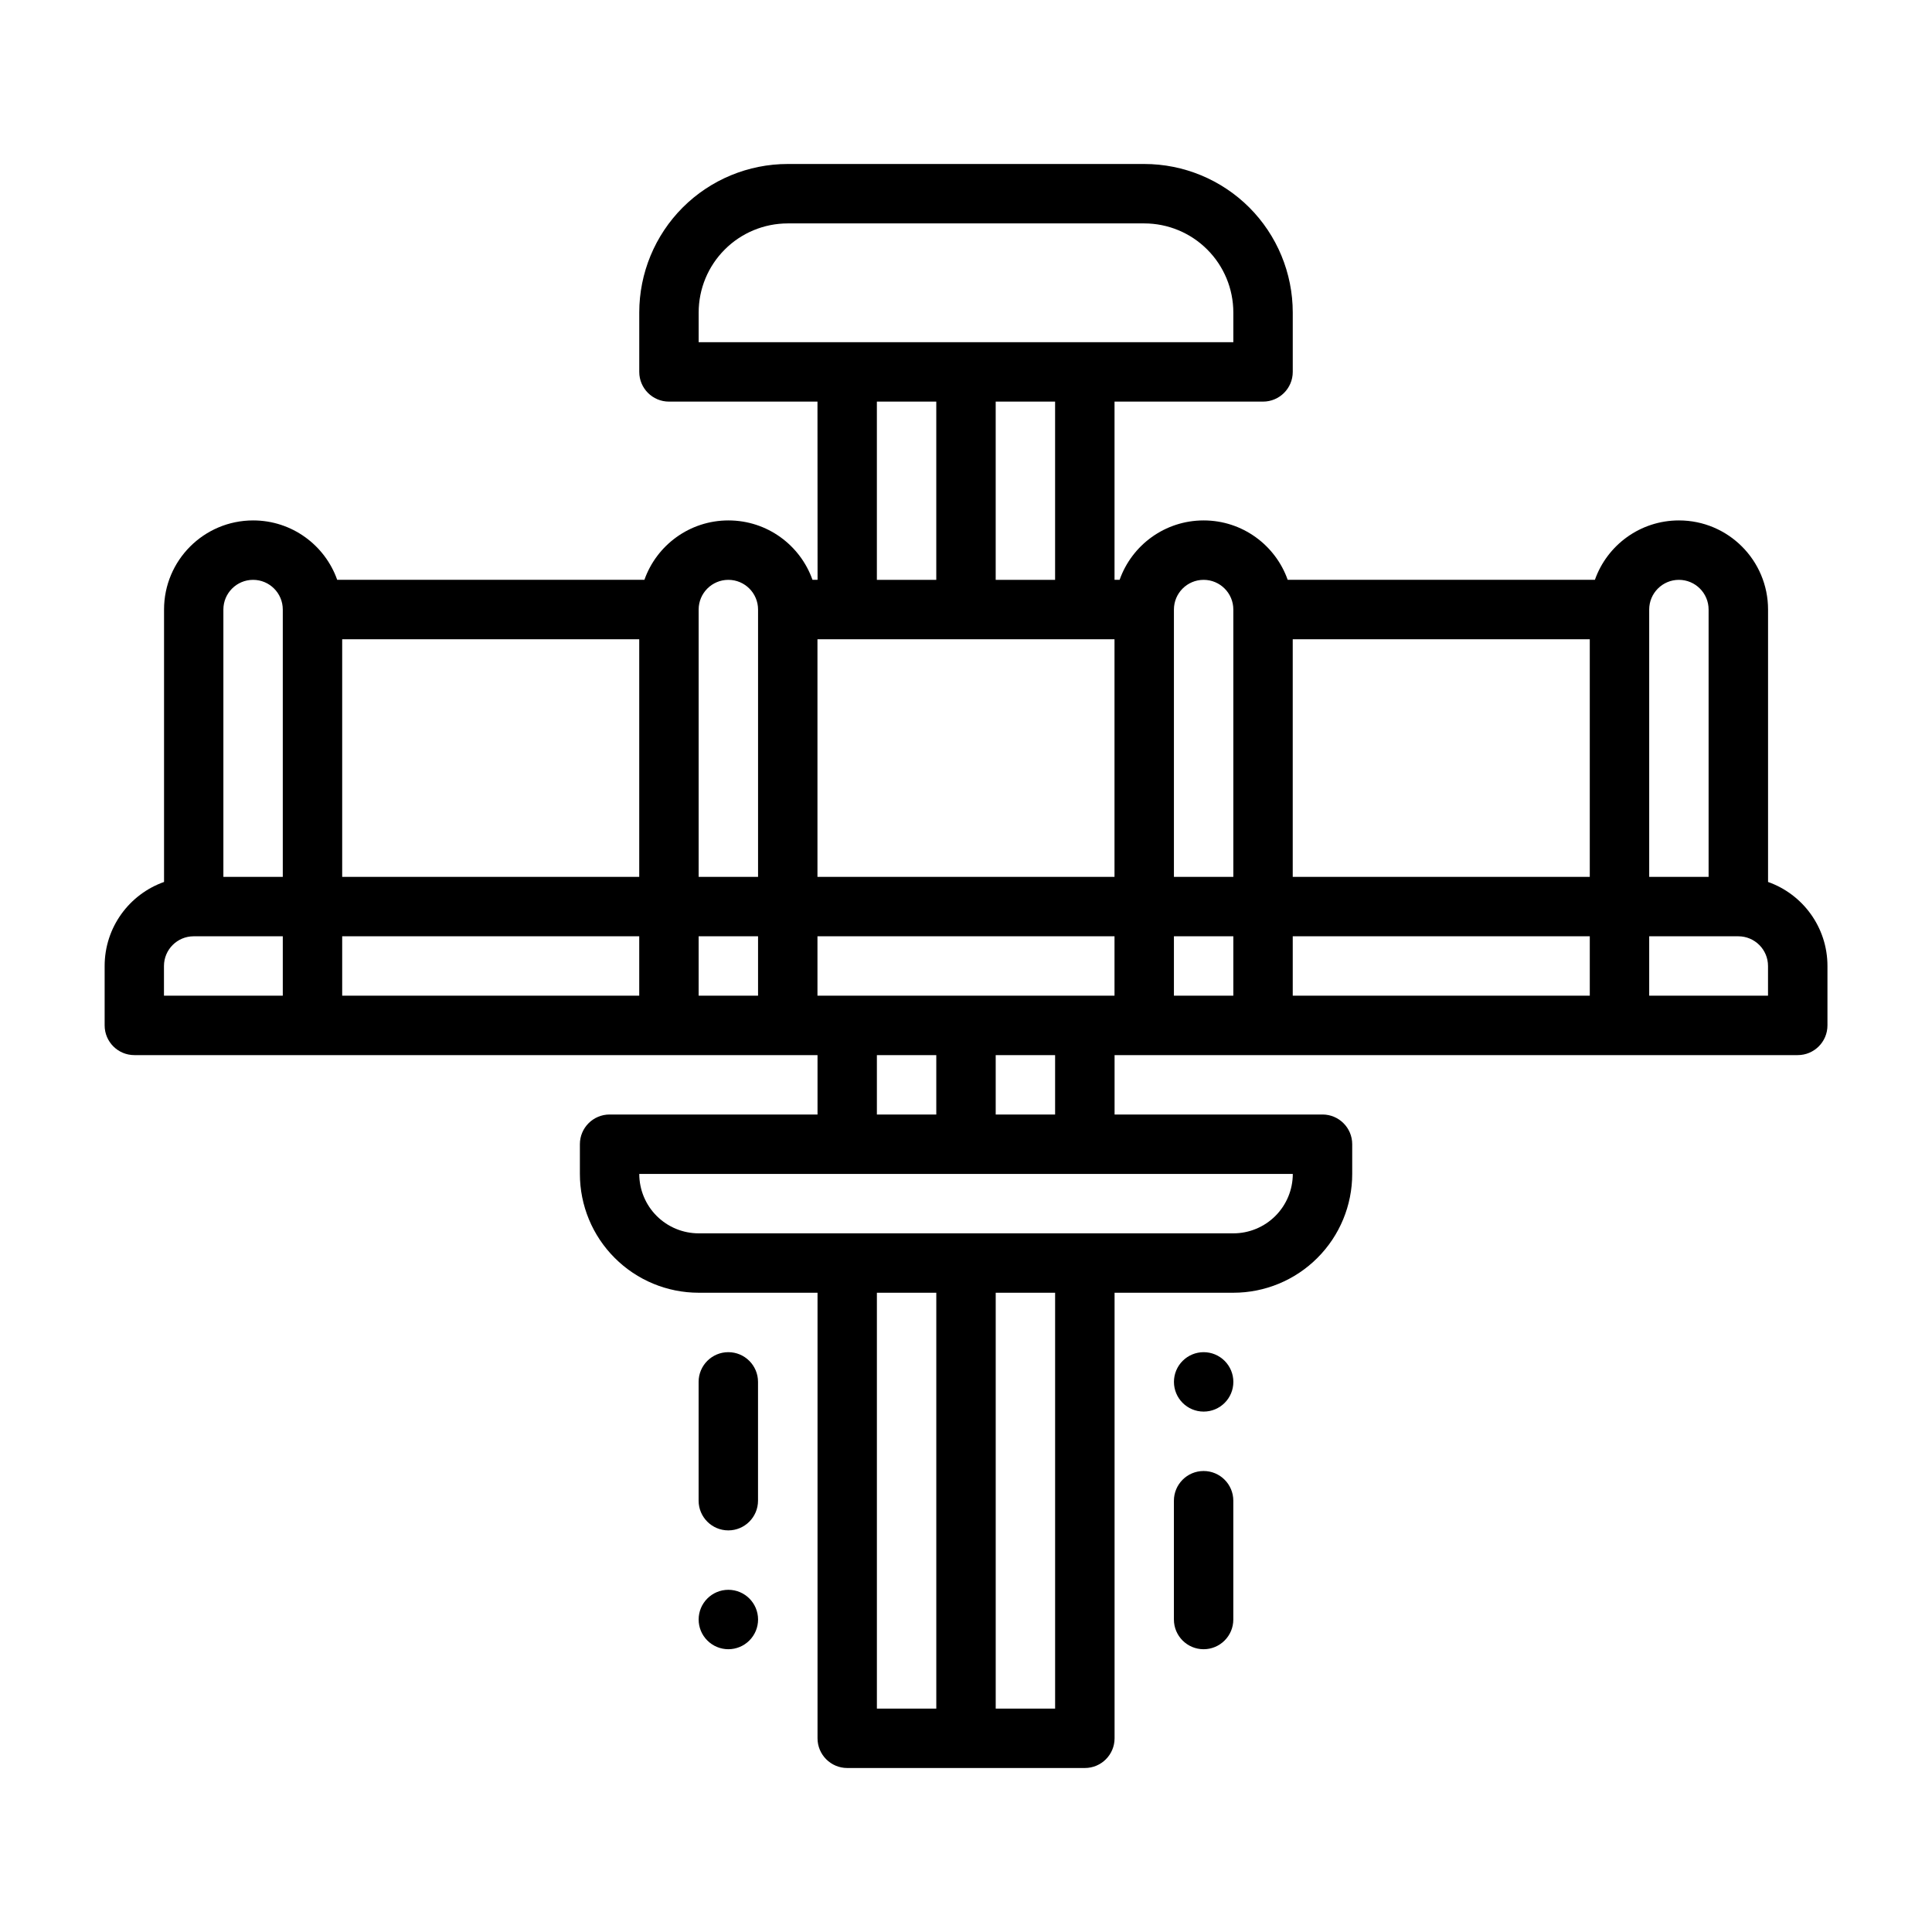 <?xml version="1.0" encoding="UTF-8"?>
<!-- Uploaded to: SVG Repo, www.svgrepo.com, Generator: SVG Repo Mixer Tools -->
<svg fill="#000000" width="800px" height="800px" version="1.1" viewBox="144 144 512 512" xmlns="http://www.w3.org/2000/svg">
 <g fill-rule="evenodd">
  <path d="m462.98 502.34c2.09 0 4.09 0.832 5.566 2.309 1.477 1.477 2.305 3.477 2.305 5.566 0 4.348-3.523 7.871-7.871 7.871-4.348 0-7.871-3.523-7.871-7.871 0-2.09 0.828-4.09 2.305-5.566 1.477-1.477 3.481-2.309 5.566-2.309z"/>
  <path d="m337.02 581.06c2.09 0 4.09-0.832 5.566-2.309 1.477-1.473 2.309-3.477 2.309-5.562 0-4.348-3.527-7.875-7.875-7.875-4.348 0-7.871 3.527-7.871 7.875 0 2.086 0.828 4.09 2.305 5.562 1.477 1.477 3.481 2.309 5.566 2.309z"/>
  <path d="m470.84 573.19v-31.488c0-4.344-3.527-7.871-7.871-7.871s-7.871 3.527-7.871 7.871v31.488c0 4.344 3.527 7.871 7.871 7.871s7.871-3.527 7.871-7.871z"/>
  <path d="m329.14 510.21v31.488c0 4.344 3.527 7.871 7.871 7.871s7.871-3.527 7.871-7.871v-31.488c0-4.344-3.527-7.871-7.871-7.871s-7.871 3.527-7.871 7.871z"/>
  <path d="m360.64 250.43h-39.359c-4.344 0-7.871-3.527-7.871-7.871v-15.742c0-10.438 4.148-20.453 11.523-27.836 7.383-7.375 17.398-11.523 27.836-11.523h94.465c10.438 0 20.453 4.148 27.836 11.523 7.375 7.383 11.523 17.398 11.523 27.836v15.742c0 4.344-3.527 7.871-7.871 7.871h-39.359v47.23h1.348c3.234-9.172 11.988-15.742 22.27-15.742s19.035 6.574 22.27 15.742h81.414c3.234-9.172 11.988-15.742 22.27-15.742 13.043 0 23.617 10.57 23.617 23.617v72.195c9.172 3.234 15.742 11.988 15.742 22.27v15.742c0 4.344-3.527 7.871-7.871 7.871h-181.05v15.742h55.105c4.344 0 7.871 3.527 7.871 7.871v7.871c0 8.352-3.312 16.359-9.227 22.262-5.902 5.91-13.91 9.227-22.262 9.227h-31.488v118.08c0 4.344-3.527 7.871-7.871 7.871h-62.977c-4.344 0-7.871-3.527-7.871-7.871v-118.08h-31.488c-8.352 0-16.359-3.312-22.262-9.227-5.91-5.902-9.227-13.91-9.227-22.262v-7.871c0-4.344 3.527-7.871 7.871-7.871h55.105v-15.742h-181.05c-4.344 0-7.871-3.527-7.871-7.871v-15.742c0-10.281 6.574-19.035 15.742-22.27v-72.195c0-13.043 10.57-23.617 23.617-23.617 10.281 0 19.035 6.574 22.27 15.742h81.414c3.234-9.172 11.988-15.742 22.27-15.742s19.035 6.574 22.27 15.742h1.348zm31.488 346.37v-110.21h-15.742v110.21zm31.488-110.21h-15.742v110.21h15.742zm62.977-31.488h-173.18c0 4.172 1.66 8.18 4.613 11.133 2.953 2.953 6.957 4.613 11.133 4.613h141.7c4.172 0 8.18-1.66 11.133-4.613s4.613-6.957 4.613-11.133zm-110.21-31.488v15.742h15.742v-15.742zm31.488 0v15.742h15.742v-15.742zm-188.93-31.488h-23.617c-4.344 0-7.871 3.527-7.871 7.871v7.871h31.488zm15.742 15.742h78.719v-15.742h-78.719zm94.465 0h15.742v-15.742h-15.742zm31.488 0h78.719v-15.742h-78.719zm94.465 0h15.742v-15.742h-15.742zm31.488 0h78.719v-15.742h-78.719zm94.465-15.742v15.742h31.488v-7.871c0-4.344-3.527-7.871-7.871-7.871zm15.742-15.742v-70.848c0-4.344-3.527-7.871-7.871-7.871s-7.871 3.527-7.871 7.871v70.848zm-110.21-62.977v62.977h78.719v-62.977zm-15.742 62.977v-70.848c0-4.344-3.527-7.871-7.871-7.871s-7.871 3.527-7.871 7.871v70.848zm-110.21-62.977v62.977h78.719v-62.977zm-15.742 62.977v-70.848c0-4.344-3.527-7.871-7.871-7.871s-7.871 3.527-7.871 7.871v70.848zm-110.21-62.977v62.977h78.719v-62.977zm-15.742 62.977v-70.848c0-4.344-3.527-7.871-7.871-7.871s-7.871 3.527-7.871 7.871v70.848zm157.44-125.95v47.23h15.742v-47.23zm31.488 0v47.23h15.742v-47.23zm62.977-15.742v-7.871c0-6.266-2.488-12.273-6.918-16.695-4.426-4.434-10.43-6.918-16.695-6.918h-94.465c-6.266 0-12.273 2.488-16.695 6.918-4.434 4.426-6.918 10.43-6.918 16.695v7.871z"/>
 </g>
</svg>